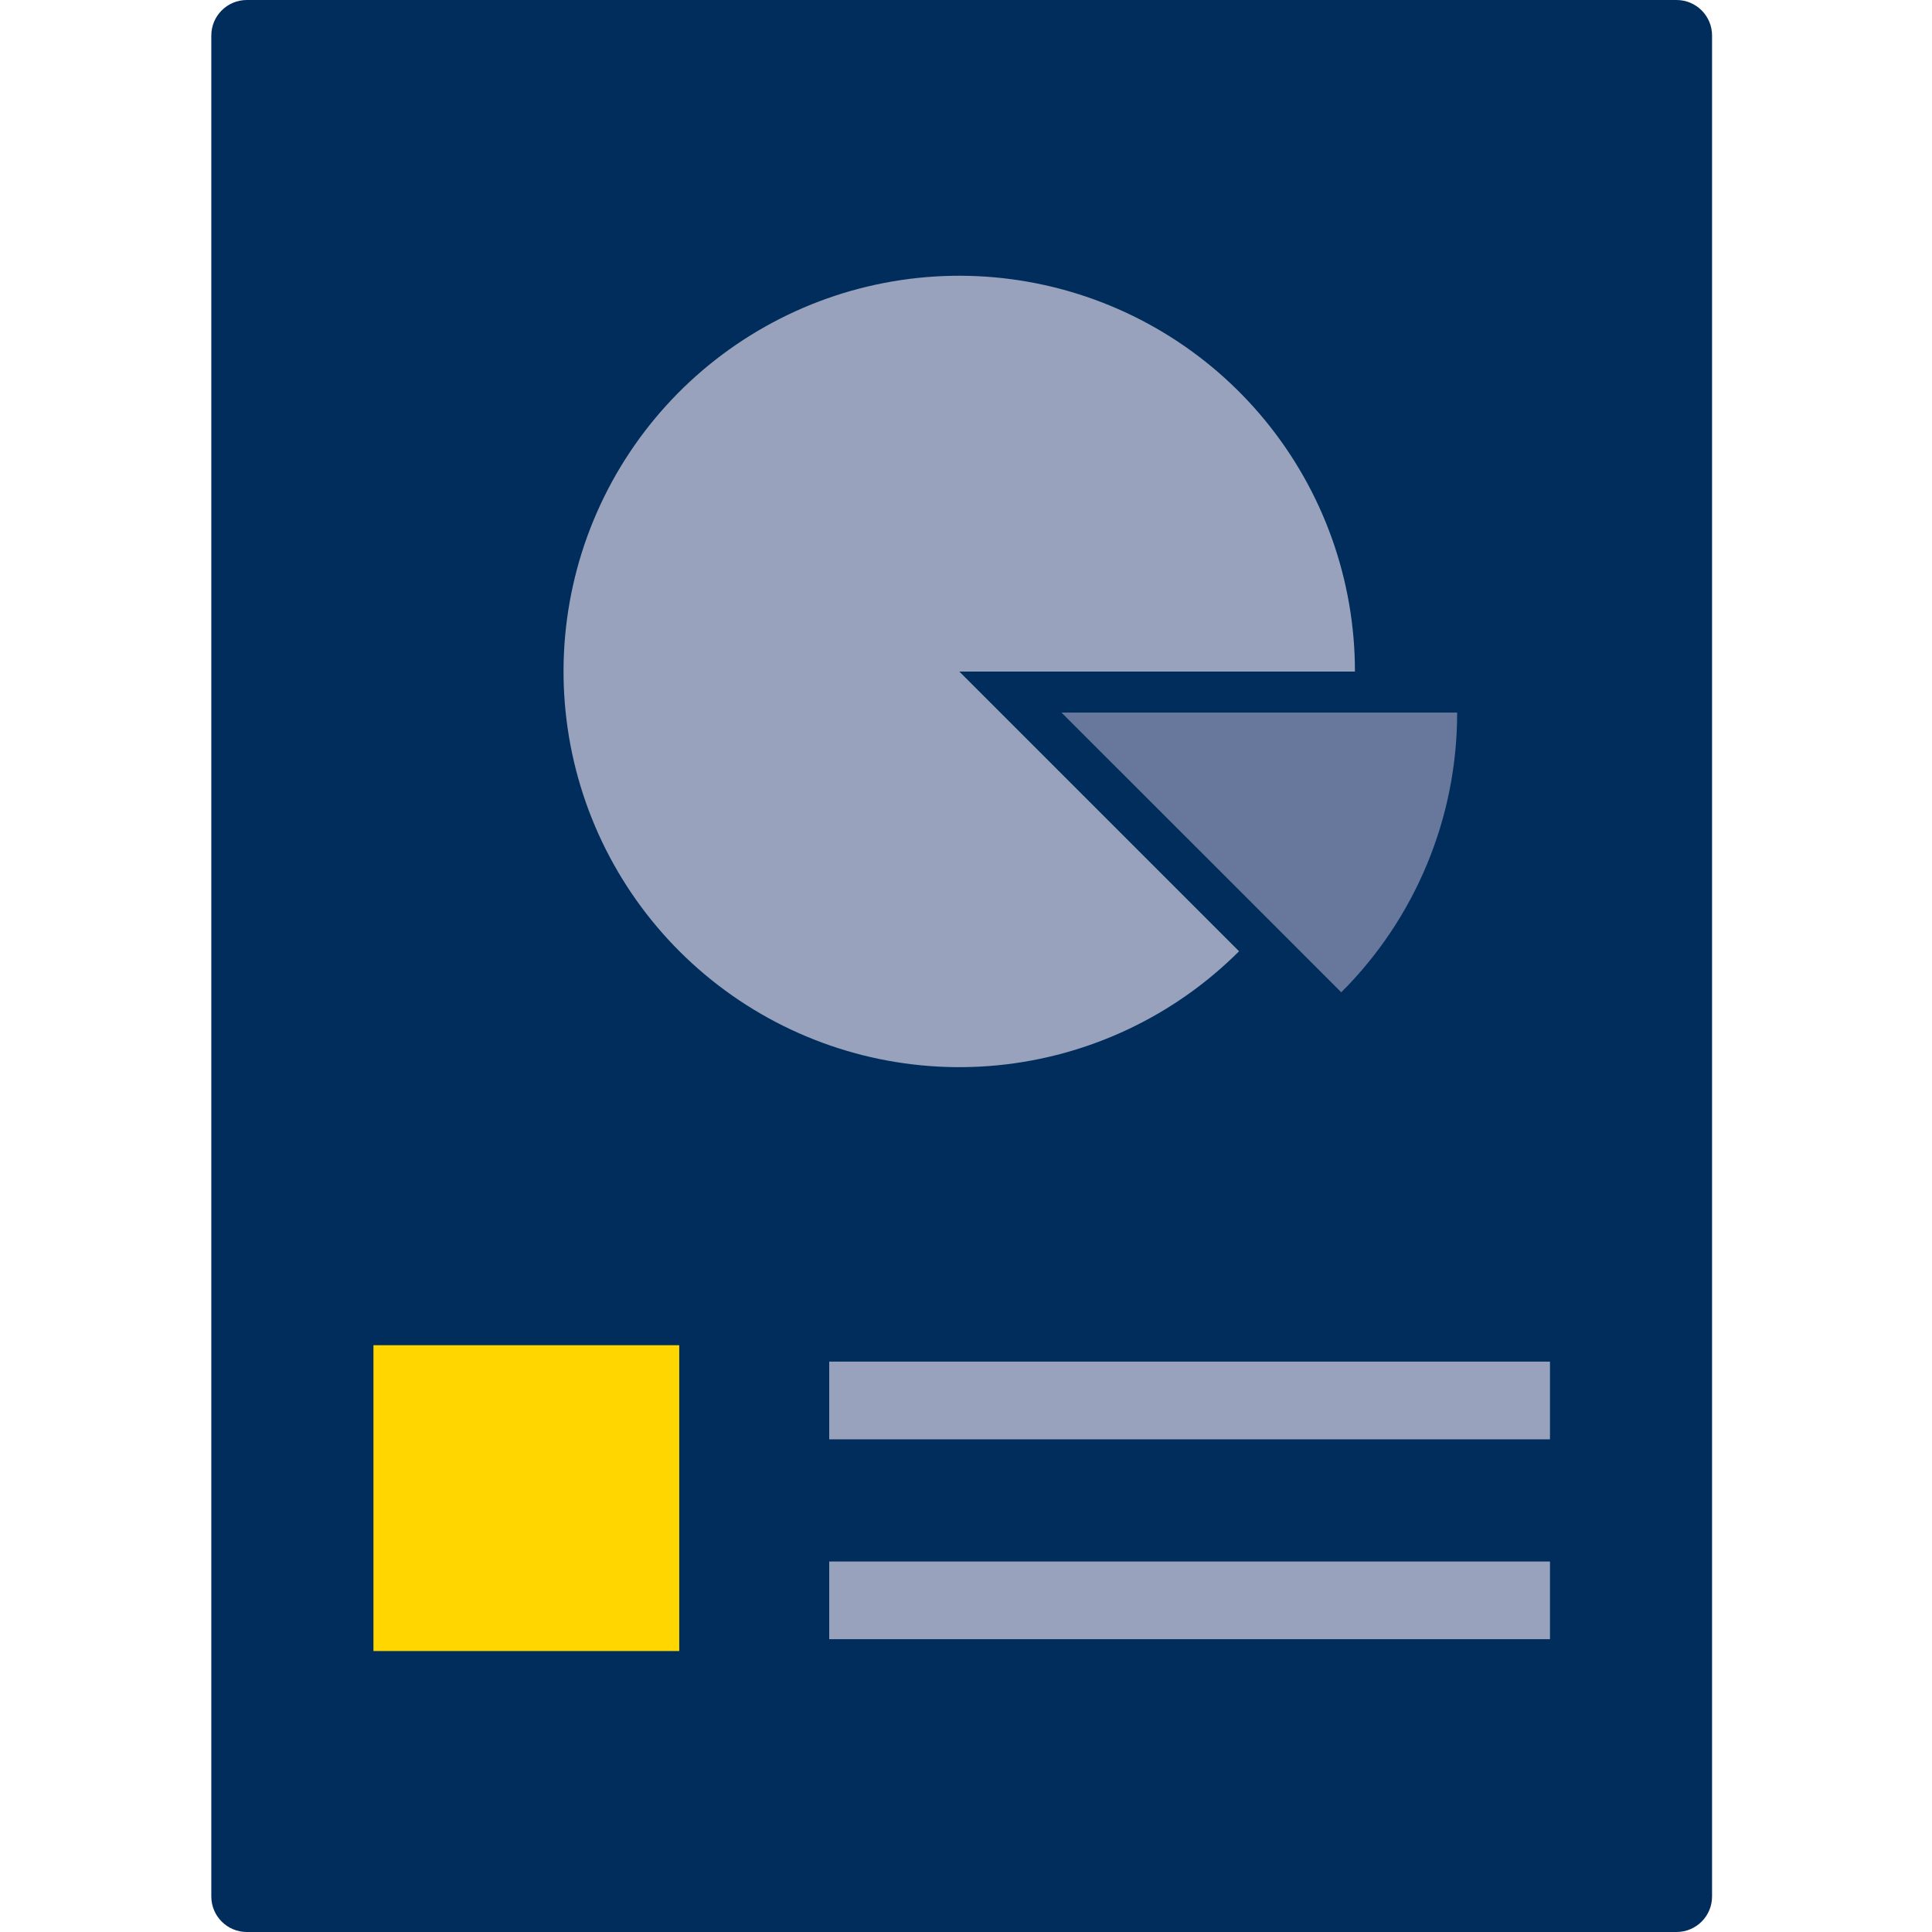 <svg width="64" height="64" viewBox="0 0 64 64" fill="none" xmlns="http://www.w3.org/2000/svg">
<path d="M55.538 0H8.176C7.527 0 7 0.527 7 1.176V62.824C7 63.473 7.527 64 8.176 64H55.538C56.187 64 56.714 63.473 56.714 62.824V1.176C56.714 0.527 56.187 0 55.538 0Z" fill="#002D5B"/>
<path d="M44.884 22.246C44.885 19.213 43.834 16.274 41.91 13.929C39.987 11.585 37.31 9.979 34.335 9.387C31.361 8.795 28.273 9.252 25.599 10.682C22.924 12.111 20.827 14.424 19.666 17.225C18.505 20.027 18.352 23.145 19.232 26.047C20.112 28.949 21.971 31.456 24.493 33.141C27.015 34.826 30.042 35.585 33.06 35.288C36.079 34.99 38.9 33.656 41.045 31.512L31.779 22.246H44.884Z" fill="#98A2BD"/>
<path d="M35.164 23.605L44.431 32.871C45.65 31.656 46.616 30.211 47.275 28.621C47.934 27.031 48.272 25.327 48.27 23.605H35.164Z" fill="#67789C"/>
<path d="M22.501 44.562H12.371V54.693H22.501V44.562Z" fill="#FFD600"/>
<path d="M51.345 47.68H27.469V45.105H51.345V47.68ZM51.345 51.727H27.469V54.3H51.345V51.727Z" fill="#98A2BD"/>
</svg>
